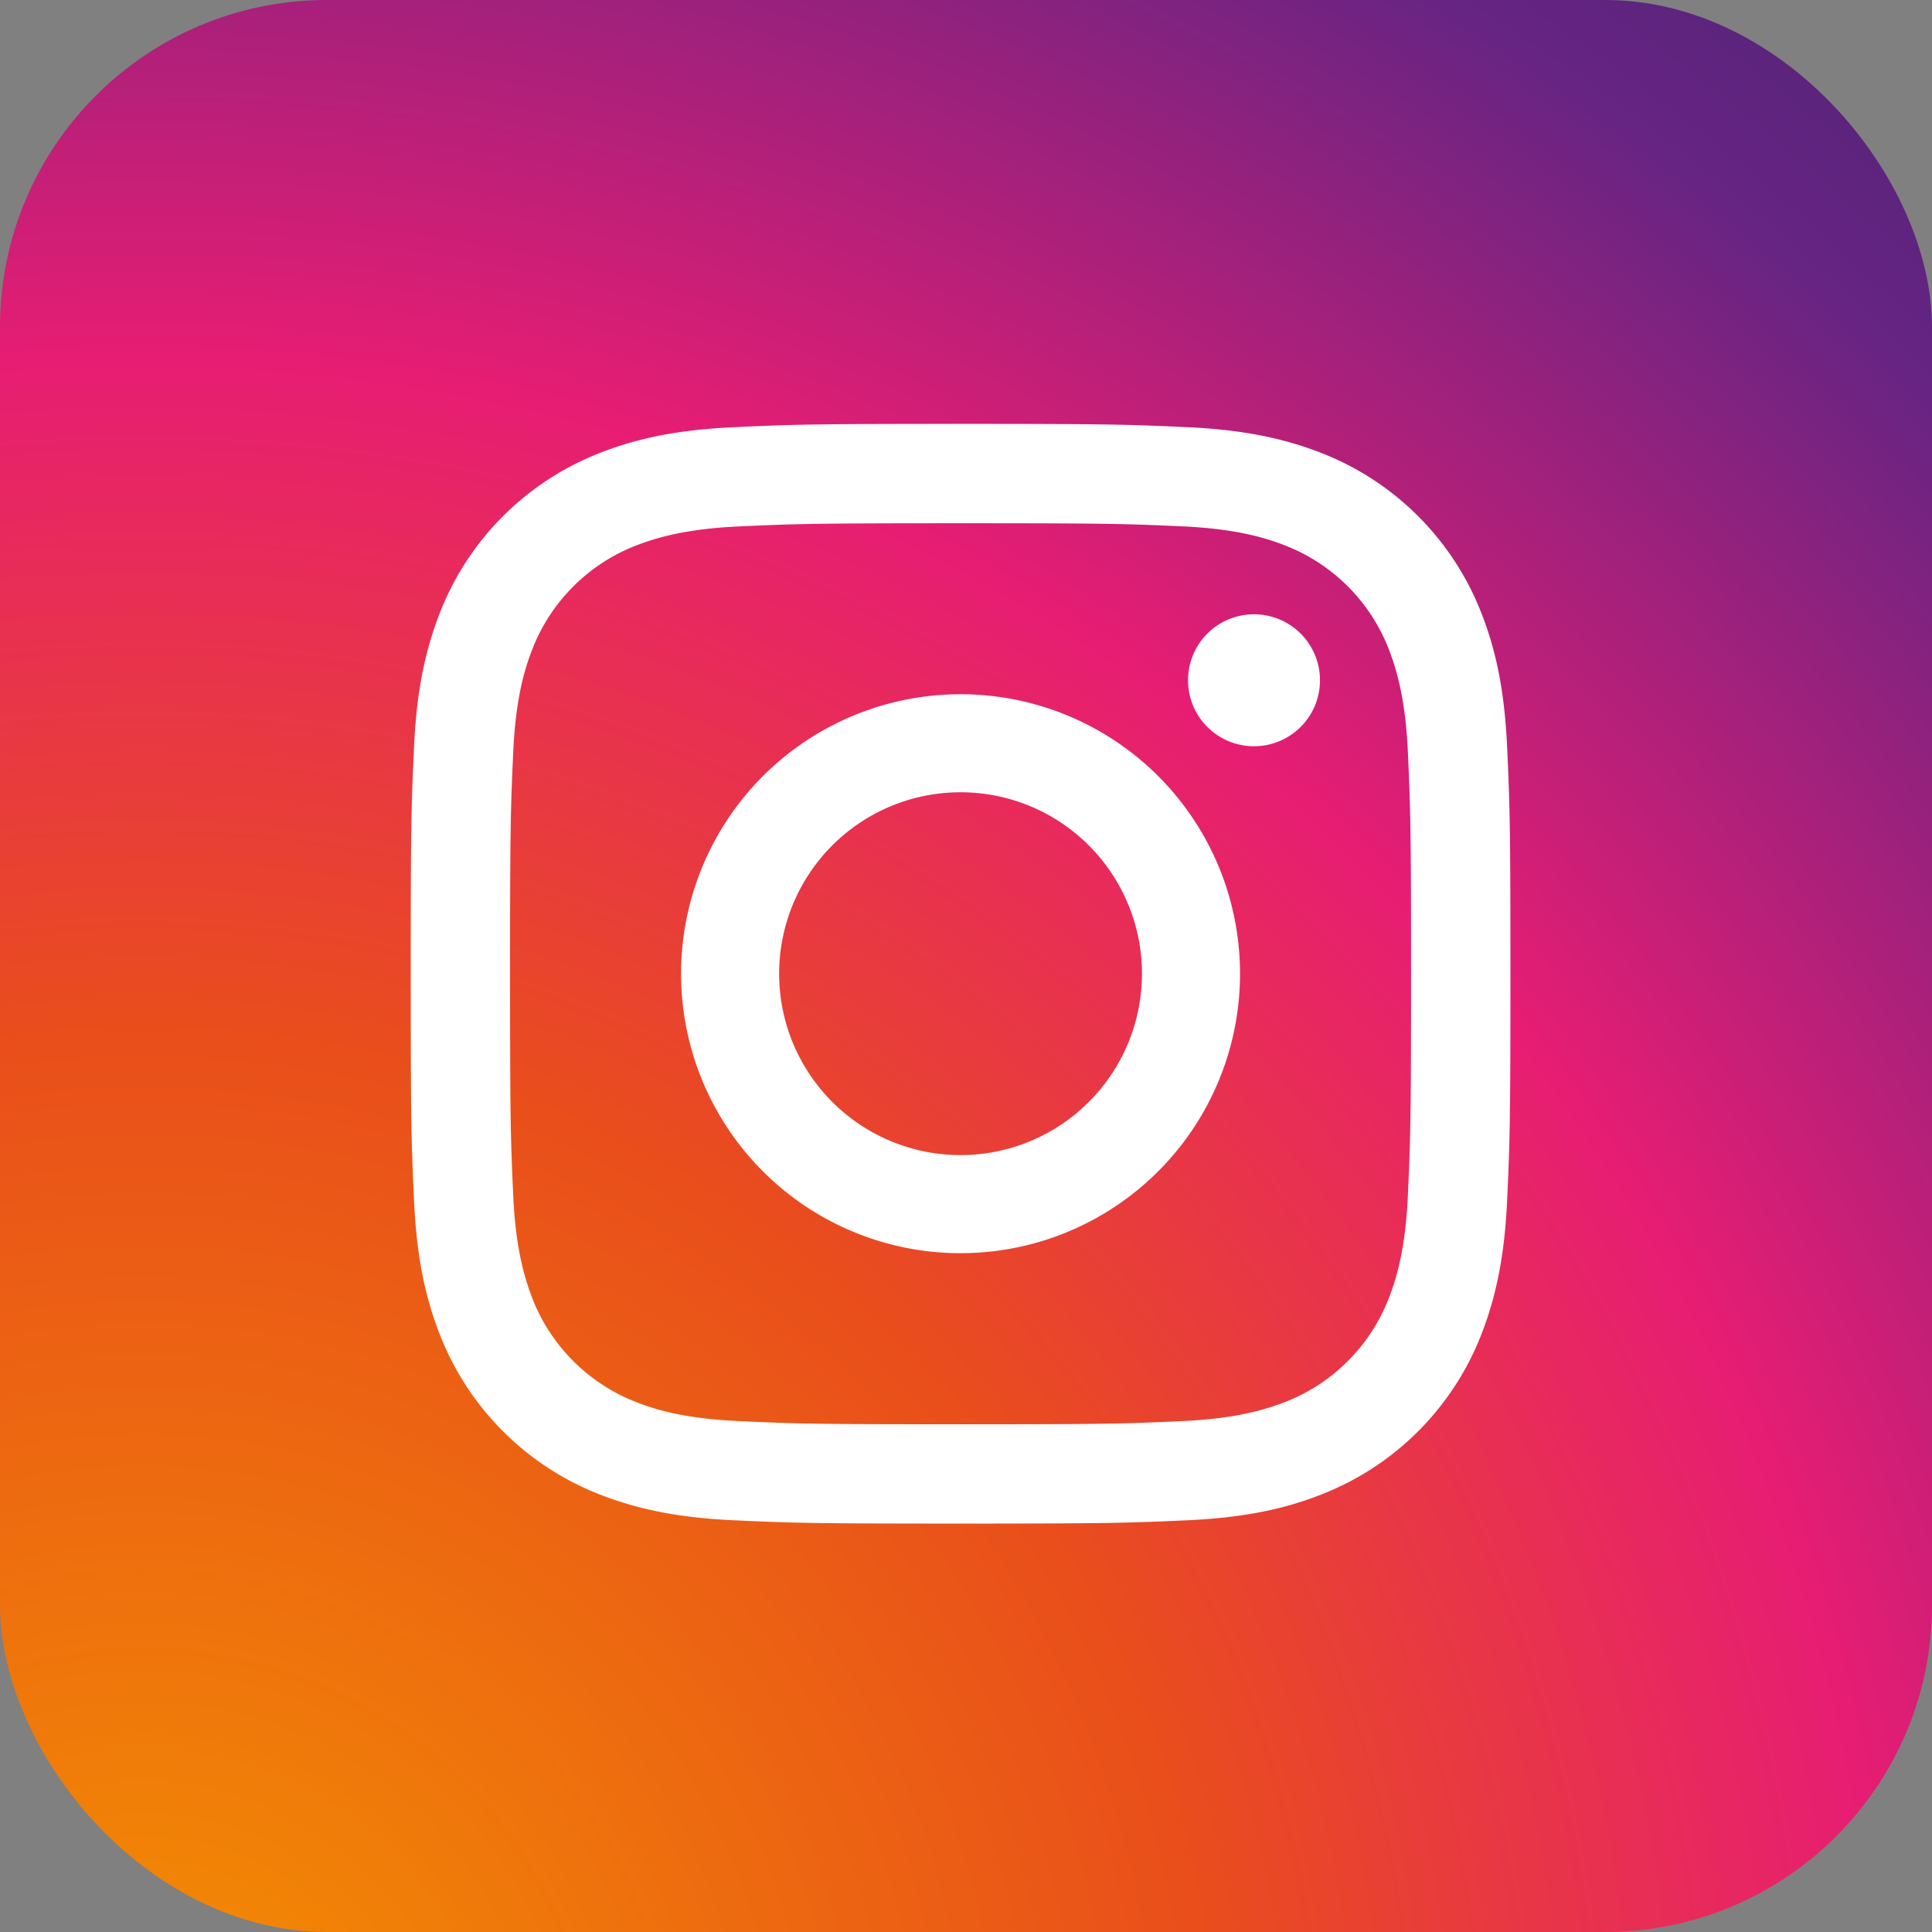 <svg xmlns="http://www.w3.org/2000/svg" xmlns:xlink="http://www.w3.org/1999/xlink" viewBox="0 0 502.15 502.15"><rect x="0" y="0" width="502.15" height="502.15" fill="#808080" stroke="none"/><defs><style>.cls-1{fill:url(#radial-gradient);}.cls-2{fill:#fff;}</style><radialGradient id="radial-gradient" cx="37.08" cy="546.81" r="795.23" gradientUnits="userSpaceOnUse"><stop offset="0" stop-color="#f39200"/><stop offset="0.35" stop-color="#e94e1b"/><stop offset="0.57" stop-color="#e71d73"/><stop offset="0.81" stop-color="#662483"/><stop offset="0.86" stop-color="#5b247c"/><stop offset="0.95" stop-color="#3c2368"/><stop offset="1" stop-color="#29235c"/></radialGradient></defs><g id="INSTAGRAM"><rect class="cls-1" width="502.15" height="502.15" rx="84.97"/><path class="cls-2" d="M249.66,396c-38.6,0-43.67-.16-58.91-.86-13.79-.63-24.49-2.68-34.69-6.64a73.11,73.11,0,0,1-41.81-41.81c-4-10.2-6-20.9-6.64-34.7-.7-15.23-.86-20.3-.86-58.91s.16-43.67.86-58.9c.63-13.8,2.67-24.5,6.64-34.7a73.11,73.11,0,0,1,41.81-41.81c10.2-4,20.9-6,34.69-6.64,15.2-.7,20.27-.86,58.91-.86s43.71.16,58.91.86c13.8.63,24.5,2.68,34.7,6.64a73.11,73.11,0,0,1,41.81,41.81c4,10.21,6,20.91,6.64,34.7.7,15.24.86,20.31.86,58.9s-.16,43.67-.86,58.91c-.63,13.79-2.68,24.49-6.64,34.7a73.11,73.11,0,0,1-41.81,41.81c-10.2,4-20.9,6-34.7,6.64C293.34,395.83,288.27,396,249.66,396Zm0-260c-38.17,0-42.69.15-57.73.83-13.92.64-21.48,3-26.52,4.92a47.31,47.31,0,0,0-27.09,27.09c-1.95,5-4.28,12.6-4.92,26.52-.68,15-.83,19.56-.83,57.73s.15,42.7.83,57.74c.64,13.91,3,21.48,4.92,26.52a47.31,47.31,0,0,0,27.09,27.09c5,1.95,12.59,4.28,26.52,4.91,15,.69,19.55.84,57.73.84s42.7-.15,57.74-.84c13.92-.63,21.48-3,26.51-4.91A47.29,47.29,0,0,0,361,337.33c1.95-5,4.28-12.6,4.92-26.52.68-15.09.83-19.61.83-57.74s-.15-42.64-.83-57.73c-.64-13.92-3-21.48-4.92-26.52a47.29,47.29,0,0,0-27.1-27.09c-5-1.95-12.59-4.28-26.51-4.92C292.36,136.13,287.84,136,249.66,136Z"/><path class="cls-2" d="M249.66,180.44a72.64,72.64,0,1,0,72.64,72.63,72.63,72.63,0,0,0-72.64-72.63m0,119.78a47.15,47.15,0,1,1,47.15-47.15,47.15,47.15,0,0,1-47.15,47.15"/><path class="cls-2" d="M343.08,176.81a17.15,17.15,0,1,1-17.15-17.15,17.15,17.15,0,0,1,17.15,17.15"/></g></svg>